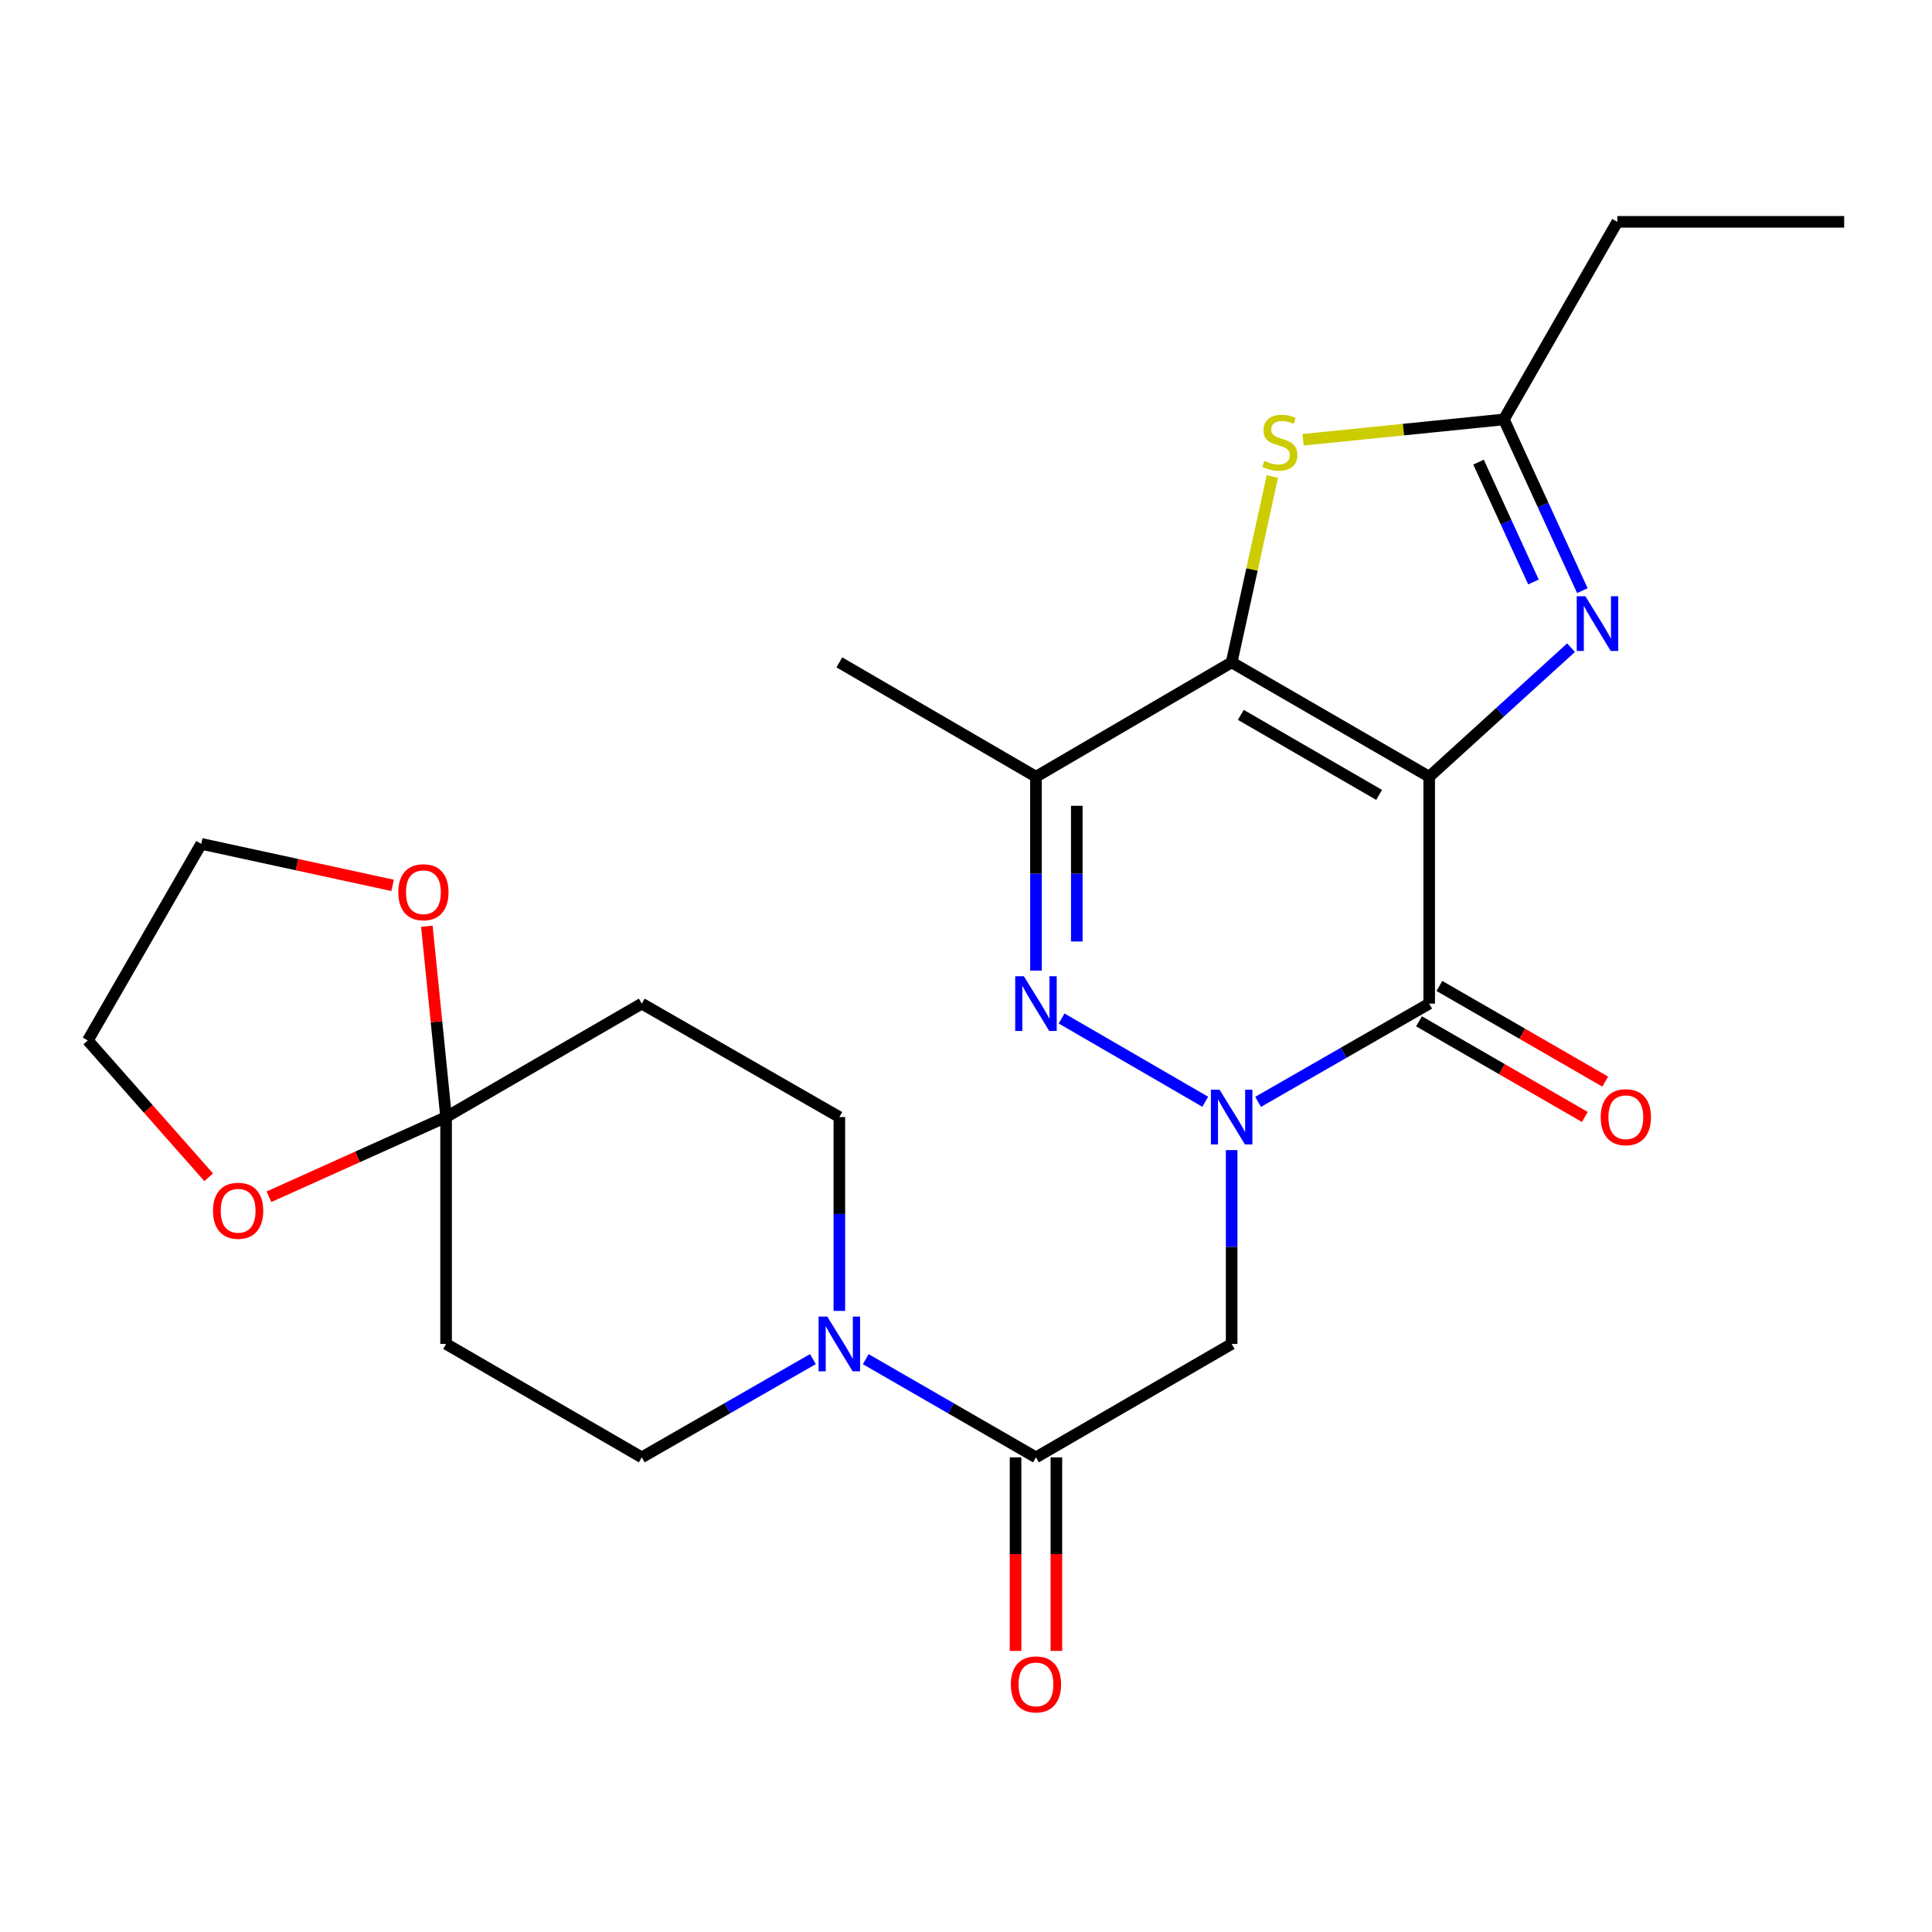 <?xml version='1.0' encoding='iso-8859-1'?>
<svg version='1.1' baseProfile='full'
              xmlns='http://www.w3.org/2000/svg'
                      xmlns:rdkit='http://www.rdkit.org/xml'
                      xmlns:xlink='http://www.w3.org/1999/xlink'
                  xml:space='preserve'
width='1000px' height='1000px' viewBox='0 0 1000 1000'>
<!-- END OF HEADER -->
<rect style='opacity:1.0;fill:#FFFFFF;stroke:none' width='1000' height='1000' x='0' y='0'> </rect>
<path class='bond-0' d='M 739.749,402.032 L 637.499,342.84' style='fill:none;fill-rule:evenodd;stroke:#000000;stroke-width:6px;stroke-linecap:butt;stroke-linejoin:miter;stroke-opacity:1' />
<path class='bond-0' d='M 713.822,411.445 L 642.248,370.011' style='fill:none;fill-rule:evenodd;stroke:#000000;stroke-width:6px;stroke-linecap:butt;stroke-linejoin:miter;stroke-opacity:1' />
<path class='bond-2' d='M 739.749,402.032 L 739.749,519.476' style='fill:none;fill-rule:evenodd;stroke:#000000;stroke-width:6px;stroke-linecap:butt;stroke-linejoin:miter;stroke-opacity:1' />
<path class='bond-4' d='M 739.749,402.032 L 776.458,368.633' style='fill:none;fill-rule:evenodd;stroke:#000000;stroke-width:6px;stroke-linecap:butt;stroke-linejoin:miter;stroke-opacity:1' />
<path class='bond-4' d='M 776.458,368.633 L 813.167,335.235' style='fill:none;fill-rule:evenodd;stroke:#0000FF;stroke-width:6px;stroke-linecap:butt;stroke-linejoin:miter;stroke-opacity:1' />
<path class='bond-5' d='M 637.499,342.84 L 536.212,402.032' style='fill:none;fill-rule:evenodd;stroke:#000000;stroke-width:6px;stroke-linecap:butt;stroke-linejoin:miter;stroke-opacity:1' />
<path class='bond-7' d='M 637.499,342.84 L 648.032,294.738' style='fill:none;fill-rule:evenodd;stroke:#000000;stroke-width:6px;stroke-linecap:butt;stroke-linejoin:miter;stroke-opacity:1' />
<path class='bond-7' d='M 648.032,294.738 L 658.565,246.635' style='fill:none;fill-rule:evenodd;stroke:#CCCC00;stroke-width:6px;stroke-linecap:butt;stroke-linejoin:miter;stroke-opacity:1' />
<path class='bond-1' d='M 651.187,570.326 L 695.468,544.901' style='fill:none;fill-rule:evenodd;stroke:#0000FF;stroke-width:6px;stroke-linecap:butt;stroke-linejoin:miter;stroke-opacity:1' />
<path class='bond-1' d='M 695.468,544.901 L 739.749,519.476' style='fill:none;fill-rule:evenodd;stroke:#000000;stroke-width:6px;stroke-linecap:butt;stroke-linejoin:miter;stroke-opacity:1' />
<path class='bond-3' d='M 623.832,570.264 L 549.484,527.169' style='fill:none;fill-rule:evenodd;stroke:#0000FF;stroke-width:6px;stroke-linecap:butt;stroke-linejoin:miter;stroke-opacity:1' />
<path class='bond-6' d='M 637.499,595.282 L 637.499,645.45' style='fill:none;fill-rule:evenodd;stroke:#0000FF;stroke-width:6px;stroke-linecap:butt;stroke-linejoin:miter;stroke-opacity:1' />
<path class='bond-6' d='M 637.499,645.45 L 637.499,695.618' style='fill:none;fill-rule:evenodd;stroke:#000000;stroke-width:6px;stroke-linecap:butt;stroke-linejoin:miter;stroke-opacity:1' />
<path class='bond-14' d='M 734.468,528.63 L 777.389,553.388' style='fill:none;fill-rule:evenodd;stroke:#000000;stroke-width:6px;stroke-linecap:butt;stroke-linejoin:miter;stroke-opacity:1' />
<path class='bond-14' d='M 777.389,553.388 L 820.311,578.146' style='fill:none;fill-rule:evenodd;stroke:#FF0000;stroke-width:6px;stroke-linecap:butt;stroke-linejoin:miter;stroke-opacity:1' />
<path class='bond-14' d='M 745.029,510.322 L 787.95,535.08' style='fill:none;fill-rule:evenodd;stroke:#000000;stroke-width:6px;stroke-linecap:butt;stroke-linejoin:miter;stroke-opacity:1' />
<path class='bond-14' d='M 787.95,535.08 L 830.871,559.838' style='fill:none;fill-rule:evenodd;stroke:#FF0000;stroke-width:6px;stroke-linecap:butt;stroke-linejoin:miter;stroke-opacity:1' />
<path class='bond-26' d='M 536.212,502.38 L 536.212,452.206' style='fill:none;fill-rule:evenodd;stroke:#0000FF;stroke-width:6px;stroke-linecap:butt;stroke-linejoin:miter;stroke-opacity:1' />
<path class='bond-26' d='M 536.212,452.206 L 536.212,402.032' style='fill:none;fill-rule:evenodd;stroke:#000000;stroke-width:6px;stroke-linecap:butt;stroke-linejoin:miter;stroke-opacity:1' />
<path class='bond-26' d='M 557.348,487.327 L 557.348,452.206' style='fill:none;fill-rule:evenodd;stroke:#0000FF;stroke-width:6px;stroke-linecap:butt;stroke-linejoin:miter;stroke-opacity:1' />
<path class='bond-26' d='M 557.348,452.206 L 557.348,417.084' style='fill:none;fill-rule:evenodd;stroke:#000000;stroke-width:6px;stroke-linecap:butt;stroke-linejoin:miter;stroke-opacity:1' />
<path class='bond-9' d='M 819.028,305.718 L 798.716,261.407' style='fill:none;fill-rule:evenodd;stroke:#0000FF;stroke-width:6px;stroke-linecap:butt;stroke-linejoin:miter;stroke-opacity:1' />
<path class='bond-9' d='M 798.716,261.407 L 778.403,217.095' style='fill:none;fill-rule:evenodd;stroke:#000000;stroke-width:6px;stroke-linecap:butt;stroke-linejoin:miter;stroke-opacity:1' />
<path class='bond-9' d='M 793.721,301.232 L 779.502,270.214' style='fill:none;fill-rule:evenodd;stroke:#0000FF;stroke-width:6px;stroke-linecap:butt;stroke-linejoin:miter;stroke-opacity:1' />
<path class='bond-9' d='M 779.502,270.214 L 765.284,239.196' style='fill:none;fill-rule:evenodd;stroke:#000000;stroke-width:6px;stroke-linecap:butt;stroke-linejoin:miter;stroke-opacity:1' />
<path class='bond-20' d='M 536.212,402.032 L 434.444,342.84' style='fill:none;fill-rule:evenodd;stroke:#000000;stroke-width:6px;stroke-linecap:butt;stroke-linejoin:miter;stroke-opacity:1' />
<path class='bond-8' d='M 637.499,695.618 L 536.212,754.328' style='fill:none;fill-rule:evenodd;stroke:#000000;stroke-width:6px;stroke-linecap:butt;stroke-linejoin:miter;stroke-opacity:1' />
<path class='bond-25' d='M 674.456,227.622 L 726.43,222.359' style='fill:none;fill-rule:evenodd;stroke:#CCCC00;stroke-width:6px;stroke-linecap:butt;stroke-linejoin:miter;stroke-opacity:1' />
<path class='bond-25' d='M 726.43,222.359 L 778.403,217.095' style='fill:none;fill-rule:evenodd;stroke:#000000;stroke-width:6px;stroke-linecap:butt;stroke-linejoin:miter;stroke-opacity:1' />
<path class='bond-10' d='M 536.212,754.328 L 492.167,728.918' style='fill:none;fill-rule:evenodd;stroke:#000000;stroke-width:6px;stroke-linecap:butt;stroke-linejoin:miter;stroke-opacity:1' />
<path class='bond-10' d='M 492.167,728.918 L 448.122,703.508' style='fill:none;fill-rule:evenodd;stroke:#0000FF;stroke-width:6px;stroke-linecap:butt;stroke-linejoin:miter;stroke-opacity:1' />
<path class='bond-19' d='M 525.645,754.328 L 525.645,804.416' style='fill:none;fill-rule:evenodd;stroke:#000000;stroke-width:6px;stroke-linecap:butt;stroke-linejoin:miter;stroke-opacity:1' />
<path class='bond-19' d='M 525.645,804.416 L 525.645,854.504' style='fill:none;fill-rule:evenodd;stroke:#FF0000;stroke-width:6px;stroke-linecap:butt;stroke-linejoin:miter;stroke-opacity:1' />
<path class='bond-19' d='M 546.78,754.328 L 546.78,804.416' style='fill:none;fill-rule:evenodd;stroke:#000000;stroke-width:6px;stroke-linecap:butt;stroke-linejoin:miter;stroke-opacity:1' />
<path class='bond-19' d='M 546.78,804.416 L 546.78,854.504' style='fill:none;fill-rule:evenodd;stroke:#FF0000;stroke-width:6px;stroke-linecap:butt;stroke-linejoin:miter;stroke-opacity:1' />
<path class='bond-21' d='M 778.403,217.095 L 837.113,114.822' style='fill:none;fill-rule:evenodd;stroke:#000000;stroke-width:6px;stroke-linecap:butt;stroke-linejoin:miter;stroke-opacity:1' />
<path class='bond-15' d='M 420.756,703.476 L 376.47,728.902' style='fill:none;fill-rule:evenodd;stroke:#0000FF;stroke-width:6px;stroke-linecap:butt;stroke-linejoin:miter;stroke-opacity:1' />
<path class='bond-15' d='M 376.47,728.902 L 332.183,754.328' style='fill:none;fill-rule:evenodd;stroke:#000000;stroke-width:6px;stroke-linecap:butt;stroke-linejoin:miter;stroke-opacity:1' />
<path class='bond-16' d='M 434.444,678.522 L 434.444,628.354' style='fill:none;fill-rule:evenodd;stroke:#0000FF;stroke-width:6px;stroke-linecap:butt;stroke-linejoin:miter;stroke-opacity:1' />
<path class='bond-16' d='M 434.444,628.354 L 434.444,578.186' style='fill:none;fill-rule:evenodd;stroke:#000000;stroke-width:6px;stroke-linecap:butt;stroke-linejoin:miter;stroke-opacity:1' />
<path class='bond-11' d='M 230.896,578.186 L 332.183,519.476' style='fill:none;fill-rule:evenodd;stroke:#000000;stroke-width:6px;stroke-linecap:butt;stroke-linejoin:miter;stroke-opacity:1' />
<path class='bond-17' d='M 230.896,578.186 L 225.917,528.8' style='fill:none;fill-rule:evenodd;stroke:#000000;stroke-width:6px;stroke-linecap:butt;stroke-linejoin:miter;stroke-opacity:1' />
<path class='bond-17' d='M 225.917,528.8 L 220.938,479.415' style='fill:none;fill-rule:evenodd;stroke:#FF0000;stroke-width:6px;stroke-linecap:butt;stroke-linejoin:miter;stroke-opacity:1' />
<path class='bond-18' d='M 230.896,578.186 L 185.052,598.81' style='fill:none;fill-rule:evenodd;stroke:#000000;stroke-width:6px;stroke-linecap:butt;stroke-linejoin:miter;stroke-opacity:1' />
<path class='bond-18' d='M 185.052,598.81 L 139.208,619.434' style='fill:none;fill-rule:evenodd;stroke:#FF0000;stroke-width:6px;stroke-linecap:butt;stroke-linejoin:miter;stroke-opacity:1' />
<path class='bond-27' d='M 230.896,578.186 L 230.896,695.618' style='fill:none;fill-rule:evenodd;stroke:#000000;stroke-width:6px;stroke-linecap:butt;stroke-linejoin:miter;stroke-opacity:1' />
<path class='bond-12' d='M 230.896,695.618 L 332.183,754.328' style='fill:none;fill-rule:evenodd;stroke:#000000;stroke-width:6px;stroke-linecap:butt;stroke-linejoin:miter;stroke-opacity:1' />
<path class='bond-13' d='M 332.183,519.476 L 434.444,578.186' style='fill:none;fill-rule:evenodd;stroke:#000000;stroke-width:6px;stroke-linecap:butt;stroke-linejoin:miter;stroke-opacity:1' />
<path class='bond-23' d='M 203.213,458.269 L 153.695,447.523' style='fill:none;fill-rule:evenodd;stroke:#FF0000;stroke-width:6px;stroke-linecap:butt;stroke-linejoin:miter;stroke-opacity:1' />
<path class='bond-23' d='M 153.695,447.523 L 104.176,436.777' style='fill:none;fill-rule:evenodd;stroke:#000000;stroke-width:6px;stroke-linecap:butt;stroke-linejoin:miter;stroke-opacity:1' />
<path class='bond-22' d='M 108.011,609.352 L 76.733,573.948' style='fill:none;fill-rule:evenodd;stroke:#FF0000;stroke-width:6px;stroke-linecap:butt;stroke-linejoin:miter;stroke-opacity:1' />
<path class='bond-22' d='M 76.733,573.948 L 45.455,538.545' style='fill:none;fill-rule:evenodd;stroke:#000000;stroke-width:6px;stroke-linecap:butt;stroke-linejoin:miter;stroke-opacity:1' />
<path class='bond-24' d='M 837.113,114.822 L 954.545,114.822' style='fill:none;fill-rule:evenodd;stroke:#000000;stroke-width:6px;stroke-linecap:butt;stroke-linejoin:miter;stroke-opacity:1' />
<path class='bond-28' d='M 45.455,538.545 L 104.176,436.777' style='fill:none;fill-rule:evenodd;stroke:#000000;stroke-width:6px;stroke-linecap:butt;stroke-linejoin:miter;stroke-opacity:1' />
<path  class='atom-2' d='M 631.239 564.026
L 640.519 579.026
Q 641.439 580.506, 642.919 583.186
Q 644.399 585.866, 644.479 586.026
L 644.479 564.026
L 648.239 564.026
L 648.239 592.346
L 644.359 592.346
L 634.399 575.946
Q 633.239 574.026, 631.999 571.826
Q 630.799 569.626, 630.439 568.946
L 630.439 592.346
L 626.759 592.346
L 626.759 564.026
L 631.239 564.026
' fill='#0000FF'/>
<path  class='atom-4' d='M 529.952 505.316
L 539.232 520.316
Q 540.152 521.796, 541.632 524.476
Q 543.112 527.156, 543.192 527.316
L 543.192 505.316
L 546.952 505.316
L 546.952 533.636
L 543.072 533.636
L 533.112 517.236
Q 531.952 515.316, 530.712 513.116
Q 529.512 510.916, 529.152 510.236
L 529.152 533.636
L 525.472 533.636
L 525.472 505.316
L 529.952 505.316
' fill='#0000FF'/>
<path  class='atom-5' d='M 820.591 308.625
L 829.871 323.625
Q 830.791 325.105, 832.271 327.785
Q 833.751 330.465, 833.831 330.625
L 833.831 308.625
L 837.591 308.625
L 837.591 336.945
L 833.711 336.945
L 823.751 320.545
Q 822.591 318.625, 821.351 316.425
Q 820.151 314.225, 819.791 313.545
L 819.791 336.945
L 816.111 336.945
L 816.111 308.625
L 820.591 308.625
' fill='#0000FF'/>
<path  class='atom-8' d='M 654.463 238.557
Q 654.783 238.677, 656.103 239.237
Q 657.423 239.797, 658.863 240.157
Q 660.343 240.477, 661.783 240.477
Q 664.463 240.477, 666.023 239.197
Q 667.583 237.877, 667.583 235.597
Q 667.583 234.037, 666.783 233.077
Q 666.023 232.117, 664.823 231.597
Q 663.623 231.077, 661.623 230.477
Q 659.103 229.717, 657.583 228.997
Q 656.103 228.277, 655.023 226.757
Q 653.983 225.237, 653.983 222.677
Q 653.983 219.117, 656.383 216.917
Q 658.823 214.717, 663.623 214.717
Q 666.903 214.717, 670.623 216.277
L 669.703 219.357
Q 666.303 217.957, 663.743 217.957
Q 660.983 217.957, 659.463 219.117
Q 657.943 220.237, 657.983 222.197
Q 657.983 223.717, 658.743 224.637
Q 659.543 225.557, 660.663 226.077
Q 661.823 226.597, 663.743 227.197
Q 666.303 227.997, 667.823 228.797
Q 669.343 229.597, 670.423 231.237
Q 671.543 232.837, 671.543 235.597
Q 671.543 239.517, 668.903 241.637
Q 666.303 243.717, 661.943 243.717
Q 659.423 243.717, 657.503 243.157
Q 655.623 242.637, 653.383 241.717
L 654.463 238.557
' fill='#CCCC00'/>
<path  class='atom-11' d='M 428.184 681.458
L 437.464 696.458
Q 438.384 697.938, 439.864 700.618
Q 441.344 703.298, 441.424 703.458
L 441.424 681.458
L 445.184 681.458
L 445.184 709.778
L 441.304 709.778
L 431.344 693.378
Q 430.184 691.458, 428.944 689.258
Q 427.744 687.058, 427.384 686.378
L 427.384 709.778
L 423.704 709.778
L 423.704 681.458
L 428.184 681.458
' fill='#0000FF'/>
<path  class='atom-15' d='M 828.528 578.266
Q 828.528 571.466, 831.888 567.666
Q 835.248 563.866, 841.528 563.866
Q 847.808 563.866, 851.168 567.666
Q 854.528 571.466, 854.528 578.266
Q 854.528 585.146, 851.128 589.066
Q 847.728 592.946, 841.528 592.946
Q 835.288 592.946, 831.888 589.066
Q 828.528 585.186, 828.528 578.266
M 841.528 589.746
Q 845.848 589.746, 848.168 586.866
Q 850.528 583.946, 850.528 578.266
Q 850.528 572.706, 848.168 569.906
Q 845.848 567.066, 841.528 567.066
Q 837.208 567.066, 834.848 569.866
Q 832.528 572.666, 832.528 578.266
Q 832.528 583.986, 834.848 586.866
Q 837.208 589.746, 841.528 589.746
' fill='#FF0000'/>
<path  class='atom-18' d='M 206.154 461.808
Q 206.154 455.008, 209.514 451.208
Q 212.874 447.408, 219.154 447.408
Q 225.434 447.408, 228.794 451.208
Q 232.154 455.008, 232.154 461.808
Q 232.154 468.688, 228.754 472.608
Q 225.354 476.488, 219.154 476.488
Q 212.914 476.488, 209.514 472.608
Q 206.154 468.728, 206.154 461.808
M 219.154 473.288
Q 223.474 473.288, 225.794 470.408
Q 228.154 467.488, 228.154 461.808
Q 228.154 456.248, 225.794 453.448
Q 223.474 450.608, 219.154 450.608
Q 214.834 450.608, 212.474 453.408
Q 210.154 456.208, 210.154 461.808
Q 210.154 467.528, 212.474 470.408
Q 214.834 473.288, 219.154 473.288
' fill='#FF0000'/>
<path  class='atom-19' d='M 110.257 626.69
Q 110.257 619.89, 113.617 616.09
Q 116.977 612.29, 123.257 612.29
Q 129.537 612.29, 132.897 616.09
Q 136.257 619.89, 136.257 626.69
Q 136.257 633.57, 132.857 637.49
Q 129.457 641.37, 123.257 641.37
Q 117.017 641.37, 113.617 637.49
Q 110.257 633.61, 110.257 626.69
M 123.257 638.17
Q 127.577 638.17, 129.897 635.29
Q 132.257 632.37, 132.257 626.69
Q 132.257 621.13, 129.897 618.33
Q 127.577 615.49, 123.257 615.49
Q 118.937 615.49, 116.577 618.29
Q 114.257 621.09, 114.257 626.69
Q 114.257 632.41, 116.577 635.29
Q 118.937 638.17, 123.257 638.17
' fill='#FF0000'/>
<path  class='atom-20' d='M 523.212 871.84
Q 523.212 865.04, 526.572 861.24
Q 529.932 857.44, 536.212 857.44
Q 542.492 857.44, 545.852 861.24
Q 549.212 865.04, 549.212 871.84
Q 549.212 878.72, 545.812 882.64
Q 542.412 886.52, 536.212 886.52
Q 529.972 886.52, 526.572 882.64
Q 523.212 878.76, 523.212 871.84
M 536.212 883.32
Q 540.532 883.32, 542.852 880.44
Q 545.212 877.52, 545.212 871.84
Q 545.212 866.28, 542.852 863.48
Q 540.532 860.64, 536.212 860.64
Q 531.892 860.64, 529.532 863.44
Q 527.212 866.24, 527.212 871.84
Q 527.212 877.56, 529.532 880.44
Q 531.892 883.32, 536.212 883.32
' fill='#FF0000'/>
</svg>
